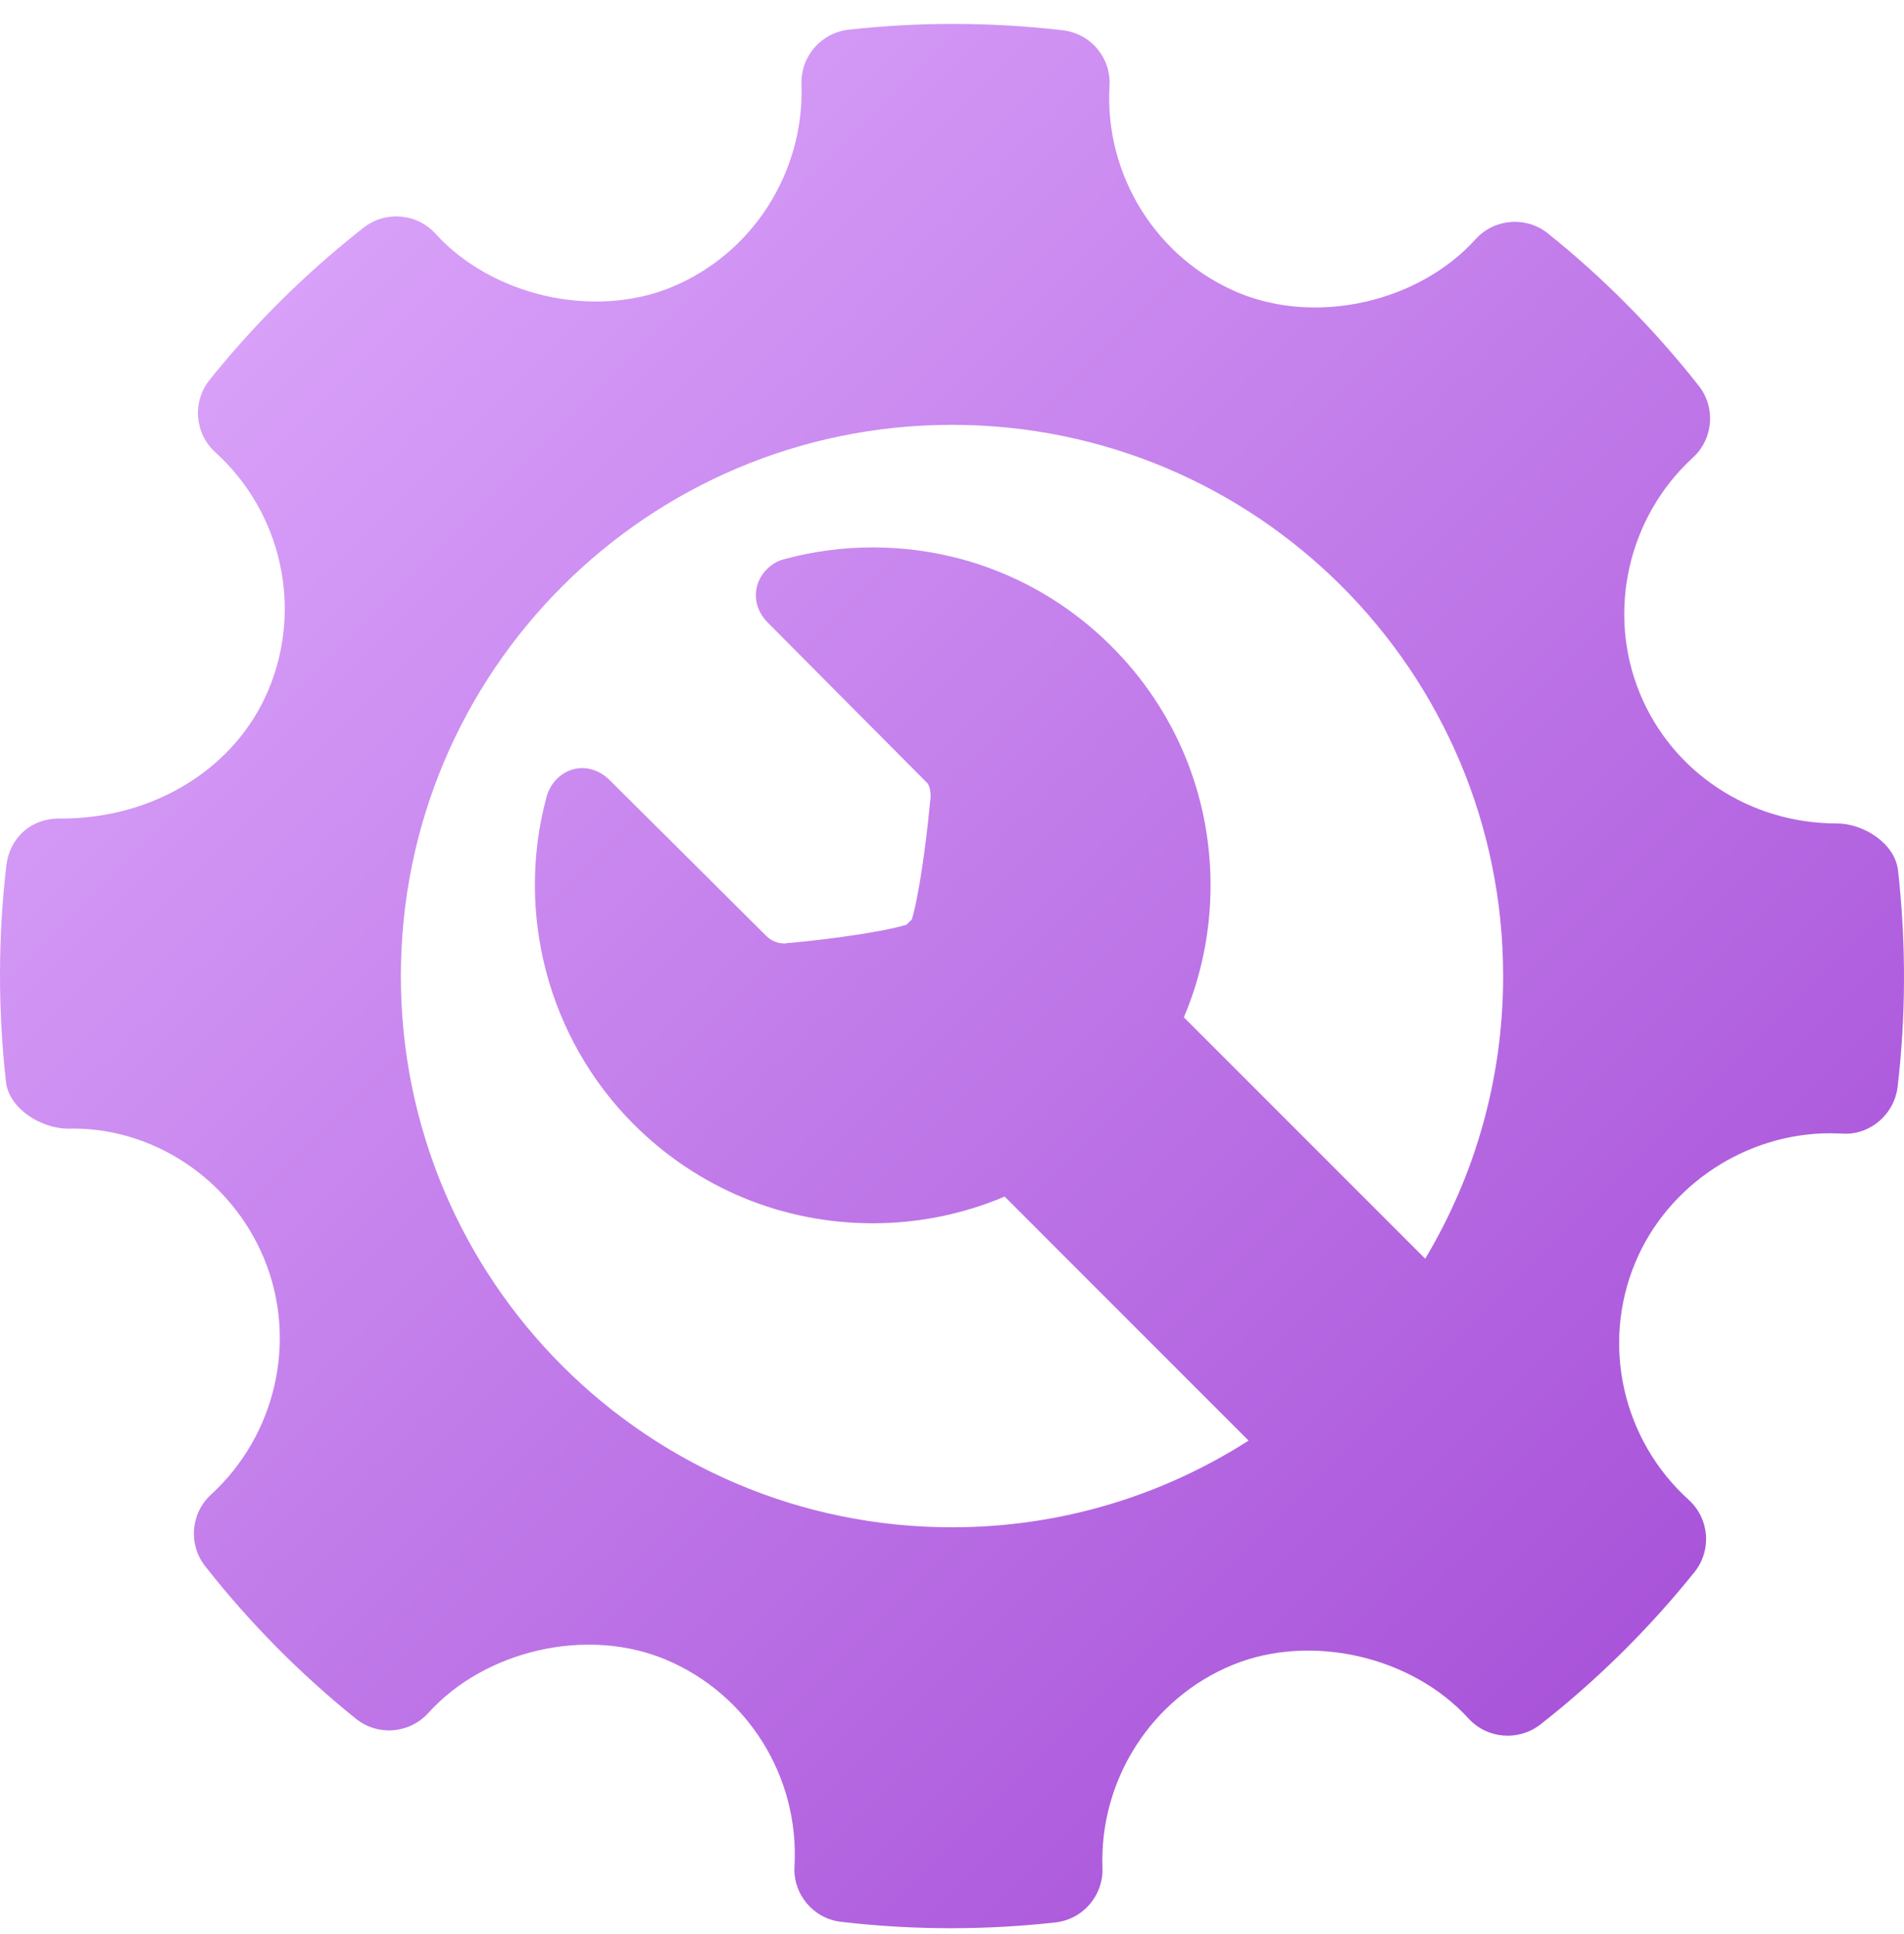 <?xml version="1.0" encoding="UTF-8"?>
<svg width="64px" height="65px" viewBox="0 0 64 65" version="1.1" xmlns="http://www.w3.org/2000/svg" xmlns:xlink="http://www.w3.org/1999/xlink">
    <!-- Generator: Sketch 54.1 (76490) - https://sketchapp.com -->
    <title>Path</title>
    <desc>Created with Sketch.</desc>
    <defs>
        <linearGradient x1="0%" y1="0%" x2="100%" y2="100%" id="linearGradient-1">
            <stop stop-color="#E2B0FF" offset="0%"></stop>
            <stop stop-color="#9F44D3" offset="100%"></stop>
        </linearGradient>
    </defs>
    <g id="Page-1" stroke="none" stroke-width="1" fill="none" fill-rule="evenodd">
        <g id="Customize-Onboard-Design_Home_U1" transform="translate(-1370, -4296)" fill="url(#linearGradient-1)" fill-rule="nonzero">
            <g id="Group-32" transform="translate(404, 4008)">
                <g id="Group-3-Copy-3" transform="translate(932, 288)">
                    <path d="M97.799,29.251 C97.698,28.352 96.649,27.675 95.741,27.675 C92.809,27.675 90.207,25.954 89.116,23.29 C88.001,20.563 88.72,17.382 90.905,15.378 C91.593,14.749 91.677,13.696 91.1,12.964 C89.599,11.058 87.893,9.337 86.031,7.845 C85.302,7.26 84.231,7.341 83.598,8.041 C81.691,10.154 78.265,10.939 75.617,9.834 C72.863,8.675 71.124,5.883 71.295,2.887 C71.351,1.945 70.663,1.126 69.724,1.017 C67.334,0.74 64.922,0.732 62.525,0.998 C61.598,1.101 60.91,1.9 60.941,2.83 C61.044,5.797 59.286,8.54 56.559,9.657 C53.943,10.726 50.54,9.946 48.637,7.853 C48.008,7.163 46.956,7.078 46.222,7.65 C44.304,9.155 42.56,10.878 41.045,12.768 C40.455,13.503 40.542,14.568 41.236,15.2 C43.464,17.217 44.182,20.425 43.025,23.184 C41.921,25.815 39.189,27.51 36.063,27.51 C35.048,27.477 34.326,28.159 34.214,29.082 C33.933,31.485 33.93,33.935 34.2,36.358 C34.301,37.261 35.382,37.932 36.299,37.932 C39.086,37.861 41.76,39.586 42.884,42.317 C44.002,45.044 43.282,48.223 41.094,50.23 C40.409,50.859 40.322,51.91 40.9,52.641 C42.386,54.535 44.093,56.258 45.961,57.762 C46.695,58.353 47.761,58.27 48.397,57.57 C50.312,55.452 53.738,54.669 56.375,55.775 C59.137,56.931 60.874,59.723 60.705,62.72 C60.649,63.662 61.339,64.483 62.275,64.59 C63.498,64.733 64.728,64.804 65.961,64.804 C67.132,64.804 68.303,64.74 69.474,64.61 C70.402,64.507 71.089,63.707 71.058,62.777 C70.951,59.811 72.713,57.068 75.437,55.953 C78.07,54.878 81.458,55.665 83.362,57.756 C83.995,58.444 85.04,58.527 85.777,57.958 C87.691,56.457 89.432,54.735 90.954,52.839 C91.545,52.106 91.461,51.039 90.763,50.407 C88.536,48.391 87.814,45.182 88.97,42.425 C90.057,39.829 92.687,38.087 95.516,38.087 L95.912,38.097 C96.83,38.172 97.674,37.465 97.785,36.528 C98.068,34.122 98.071,31.675 97.799,29.251 Z M66,51.33 C55.768,51.33 47.474,43.036 47.474,32.804 C47.474,22.572 55.768,14.278 66,14.278 C76.232,14.278 84.526,22.572 84.526,32.804 C84.526,36.277 83.569,39.525 81.906,42.303 L73.794,34.191 C74.381,32.806 74.691,31.305 74.691,29.755 C74.691,26.722 73.509,23.869 71.364,21.725 C69.219,19.58 66.367,18.398 63.334,18.398 C62.321,18.398 61.314,18.533 60.339,18.798 C59.912,18.915 59.563,19.267 59.449,19.694 C59.333,20.132 59.464,20.58 59.806,20.922 C59.806,20.922 63.811,24.958 65.151,26.298 C65.291,26.438 65.291,26.773 65.271,26.894 L65.259,26.982 C65.124,28.455 64.863,30.223 64.648,30.903 C64.619,30.932 64.592,30.956 64.563,30.985 C64.532,31.016 64.504,31.046 64.474,31.076 C63.785,31.297 61.99,31.561 60.493,31.695 L60.494,31.687 L60.426,31.704 C60.414,31.705 60.392,31.707 60.363,31.707 C60.201,31.707 59.963,31.662 59.747,31.446 C58.352,30.051 54.504,26.23 54.504,26.23 C54.159,25.886 53.805,25.814 53.569,25.814 C53.019,25.814 52.526,26.211 52.371,26.782 C51.312,30.702 52.435,34.918 55.302,37.786 C57.448,39.931 60.3,41.112 63.334,41.112 C64.883,41.112 66.384,40.803 67.769,40.215 L75.969,48.416 C73.09,50.258 69.671,51.33 66,51.33 Z" id="Shape"></path>
                </g>
            </g>
        </g>
    </g>
</svg>